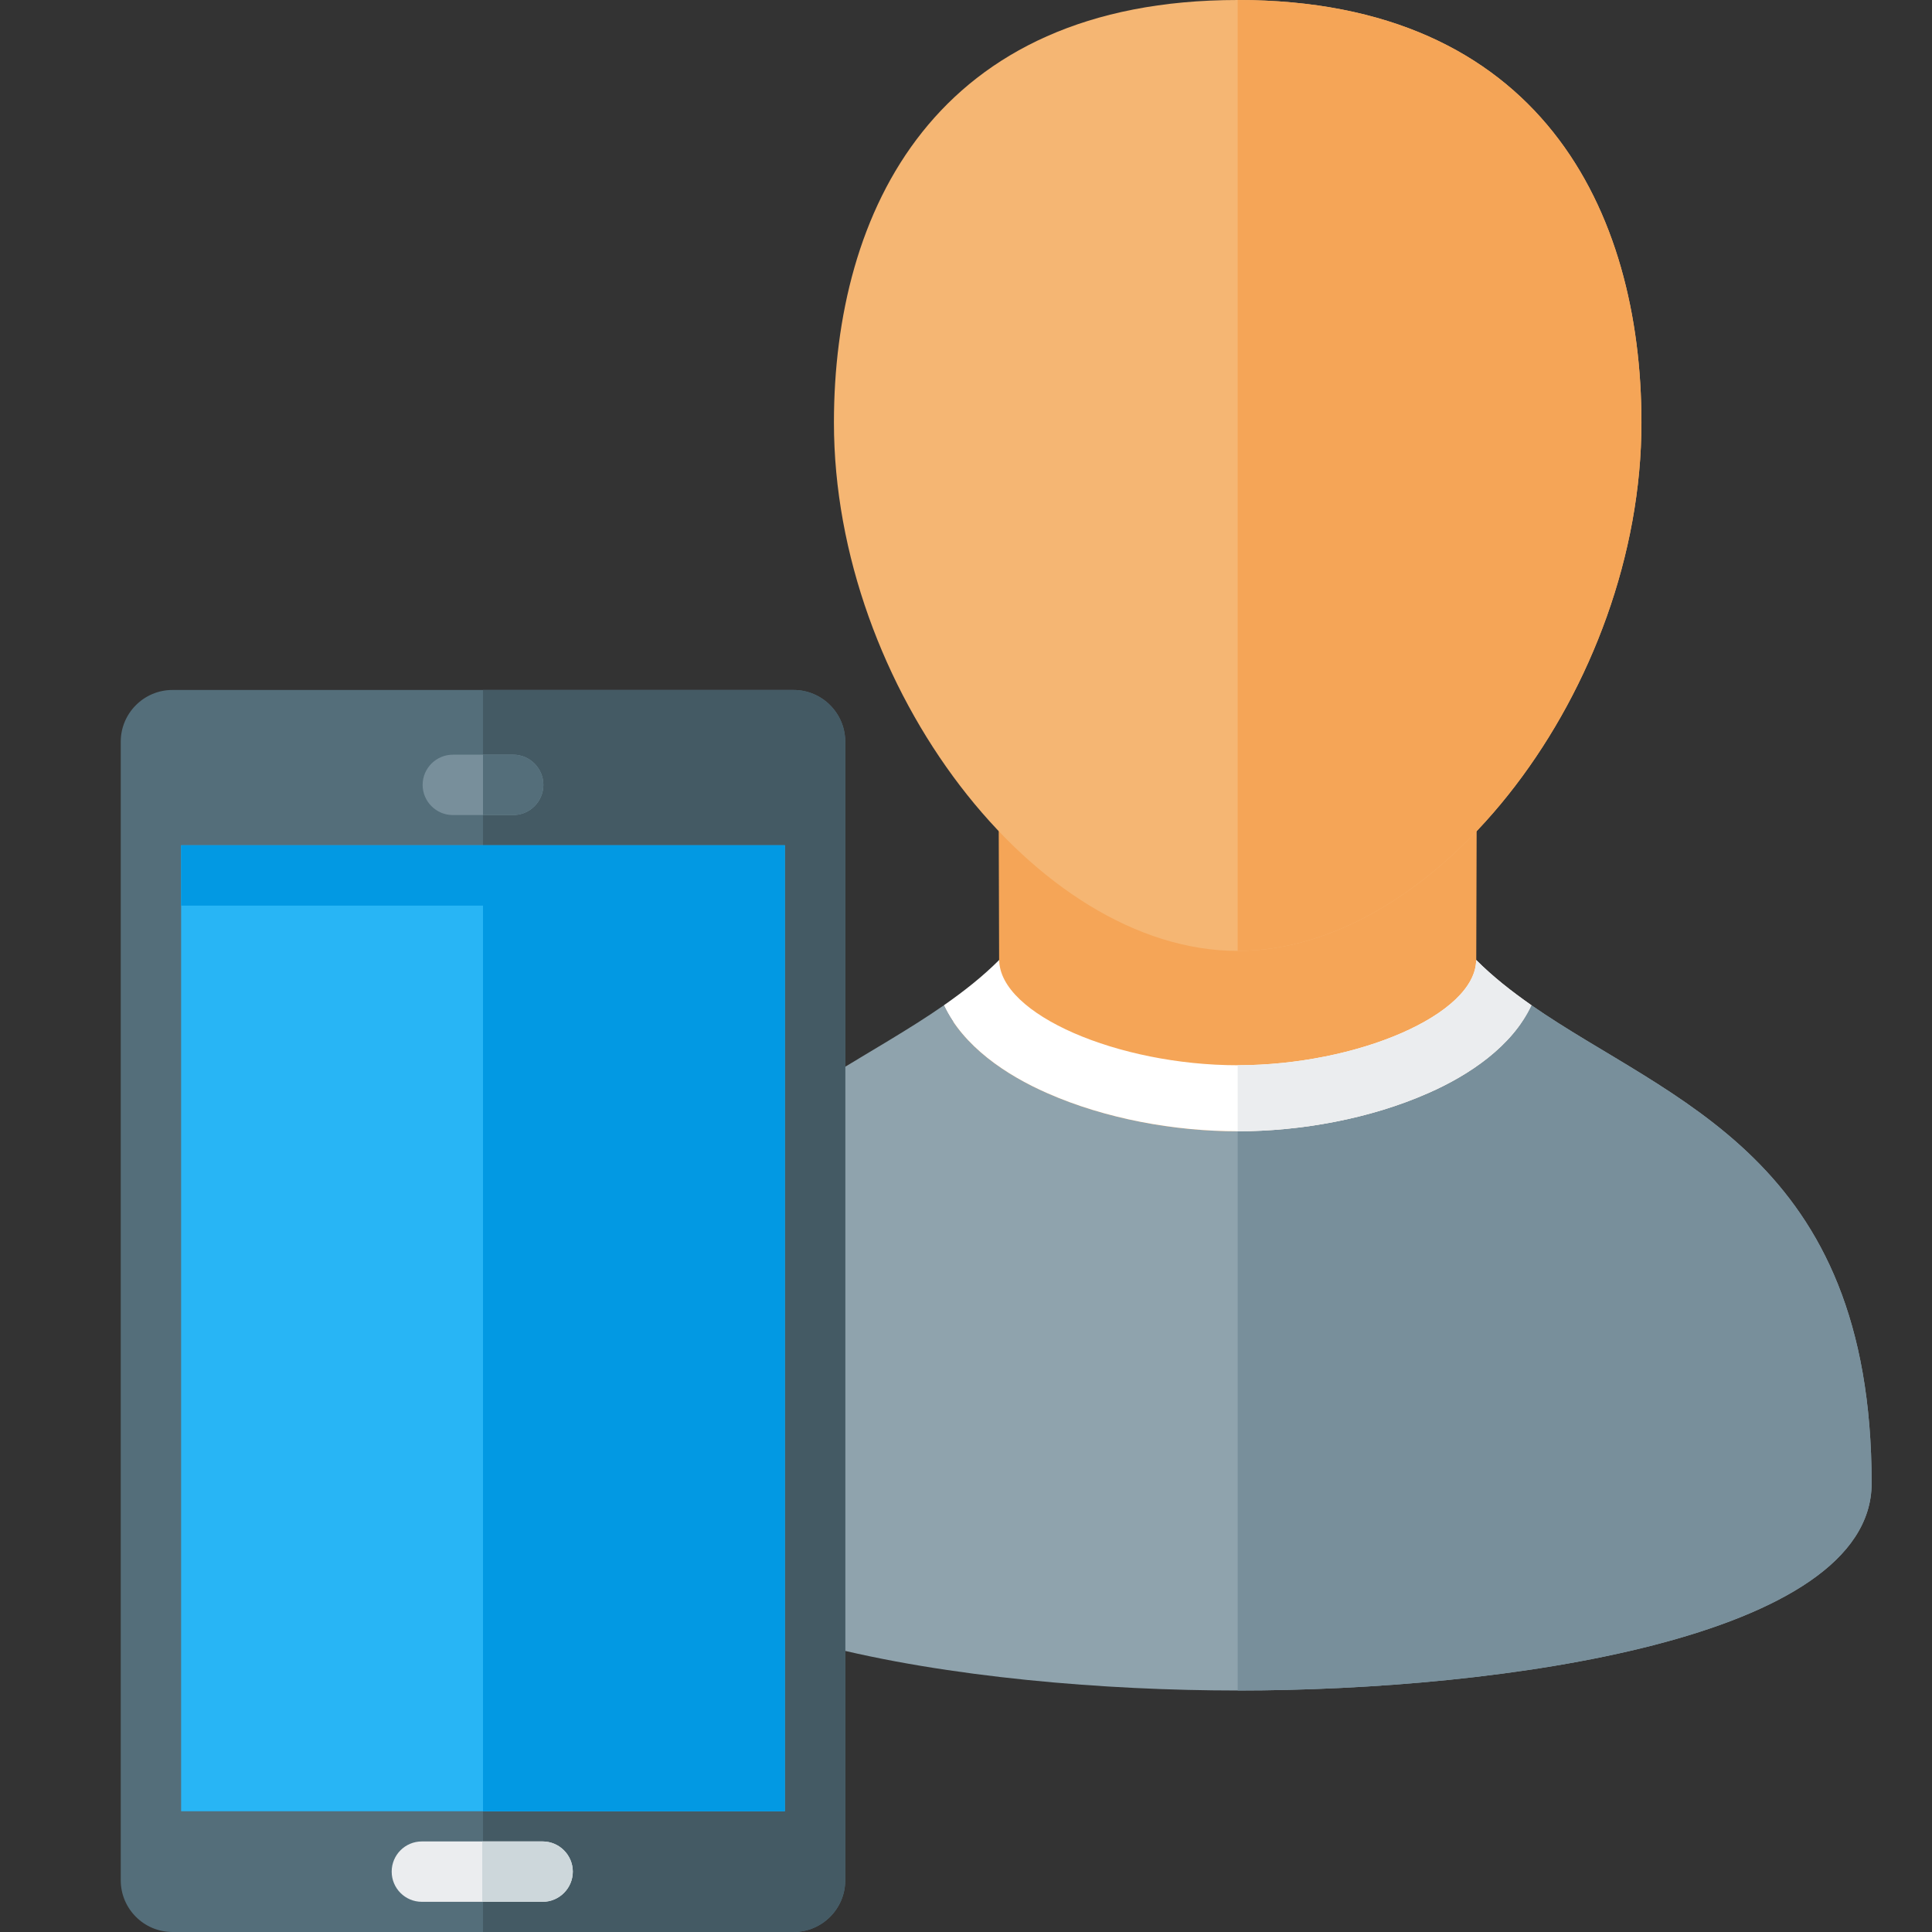 <svg version="1.1" xmlns="http://www.w3.org/2000/svg" xmlns:xlink="http://www.w3.org/1999/xlink" viewBox="0 0 512 512"><rect x="0" y="0" width="512" height="512" fill="#333333" stroke="none"/><g><path d="M264.8,261.25c-8.55,7.7 -18.6,13.9 -28.45,19.85c-38.6,23.25 -85.8,65.65 -70.55,117.6c11.4,38.8 129.7,44.3 162.2,44.3c17.3,0 34.65,-0.8 51.85,-2.45c13.1,-1.2 26.15,-2.95 39.05,-5.4c11.55,-2.2 23.2,-5 34.35,-8.9c12.65,-4.45 32.75,-13.3 36.95,-27.55c0.55,-1.8 0.8,-3.7 0.8,-5.6c0,-92.45 -49.35,-86.55 -99.8,-131.85l0.15,-48.95c-42.75,0 -83.95,0 -126.7,0z" fill="#f5a557" /><path d="M328,448c-70,0 -168,-13.75 -168,-54.9c0,-86.55 53.35,-101.1 90.15,-126.7c5.1,10.9 16.55,18.55 27.4,23.3c15.4,6.8 33.7,10.1 50.45,10.1c16.75,0 35.05,-3.3 50.45,-10.1c10.85,-4.75 22.3,-12.4 27.4,-23.3c36.8,25.6 90.15,40.15 90.15,126.7c0,41.15 -98,54.9 -168,54.9z" fill="#8fa3ad" /><path d="M405.85,266.4c36.8,25.6 90.15,40.15 90.15,126.7c0,41.15 -98,54.9 -168,54.9l0,-148.2c16.75,0 35.05,-3.3 50.45,-10.1c10.85,-4.75 22.3,-12.4 27.4,-23.3z" fill="#788f9b" /><path d="M328,299.8c-16.75,0 -35.05,-3.3 -50.45,-10.1c-10.85,-4.75 -22.3,-12.4 -27.4,-23.3c5.35,-3.75 10.2,-7.55 14.65,-12c0.1,14.45 31.55,27.9 63.2,27.9c31.65,0 63.1,-13.45 63.2,-27.9c4.45,4.45 9.3,8.25 14.65,12c-5.1,10.9 -16.55,18.55 -27.4,23.3c-15.4,6.8 -33.7,10.1 -50.45,10.1z" fill="#ffffff" /><path d="M391.2,254.4c4.45,4.45 9.3,8.25 14.65,12c-5.1,10.9 -16.55,18.55 -27.4,23.3c-15.4,6.8 -33.7,10.1 -50.45,10.1l0,-17.5c31.65,0 63.1,-13.45 63.2,-27.9z" fill="#ebedef" /><path d="M328,0c80.25,0 107,56 107,112c0,70 -53.5,140 -107,140c-53.5,0 -107,-70 -107,-140c0,-56 26.75,-112 107,-112z" fill="#f5b673" /><path d="M328,0c80.25,0 107,56 107,112c0,70 -53.5,140 -107,140z" fill="#f5a557" /><path d="M45.7,182.85l164.6,0c7.55,0 13.7,6.15 13.7,13.7l0,301.75c0,7.55 -6.15,13.7 -13.7,13.7l-164.6,0c-7.55,0 -13.7,-6.15 -13.7,-13.7l0,-301.75c0,-7.55 6.15,-13.7 13.7,-13.7z" fill="#546e7a" /><path d="M128,182.85l82.3,0c7.55,0 13.7,6.15 13.7,13.7l0,301.75c0,7.55 -6.15,13.7 -13.7,13.7l-82.3,0z" fill="#445a64" /><polygon points="48,224 208,224 208,480 48,480" fill="#28b5f5" /><polygon points="208,224 208,480 128,480 128,240 48,240 48,224" fill="#0299e3" /><path d="M120,200l16,0c4.4,0 8,3.6 8,8c0,4.4 -3.6,8 -8,8l-16,0c-4.4,0 -8,-3.6 -8,-8c0,-4.4 3.6,-8 8,-8z" fill="#788f9b" /><path d="M128,200l8,0c4.4,0 8,3.6 8,8c0,4.4 -3.6,8 -8,8l-8,0z" fill="#546e7a" /><path d="M111.8,488l32,0c4.4,0 8,3.6 8,8c0,4.4 -3.6,8 -8,8l-32,0c-4.45,0 -8,-3.6 -8,-8c0,-4.4 3.55,-8 8,-8z" fill="#ebedef" /><path d="M127.8,488l16,0c4.4,0 8,3.6 8,8c0,4.4 -3.6,8 -8,8l-16,0z" fill="#cdd7db" /></g></svg>